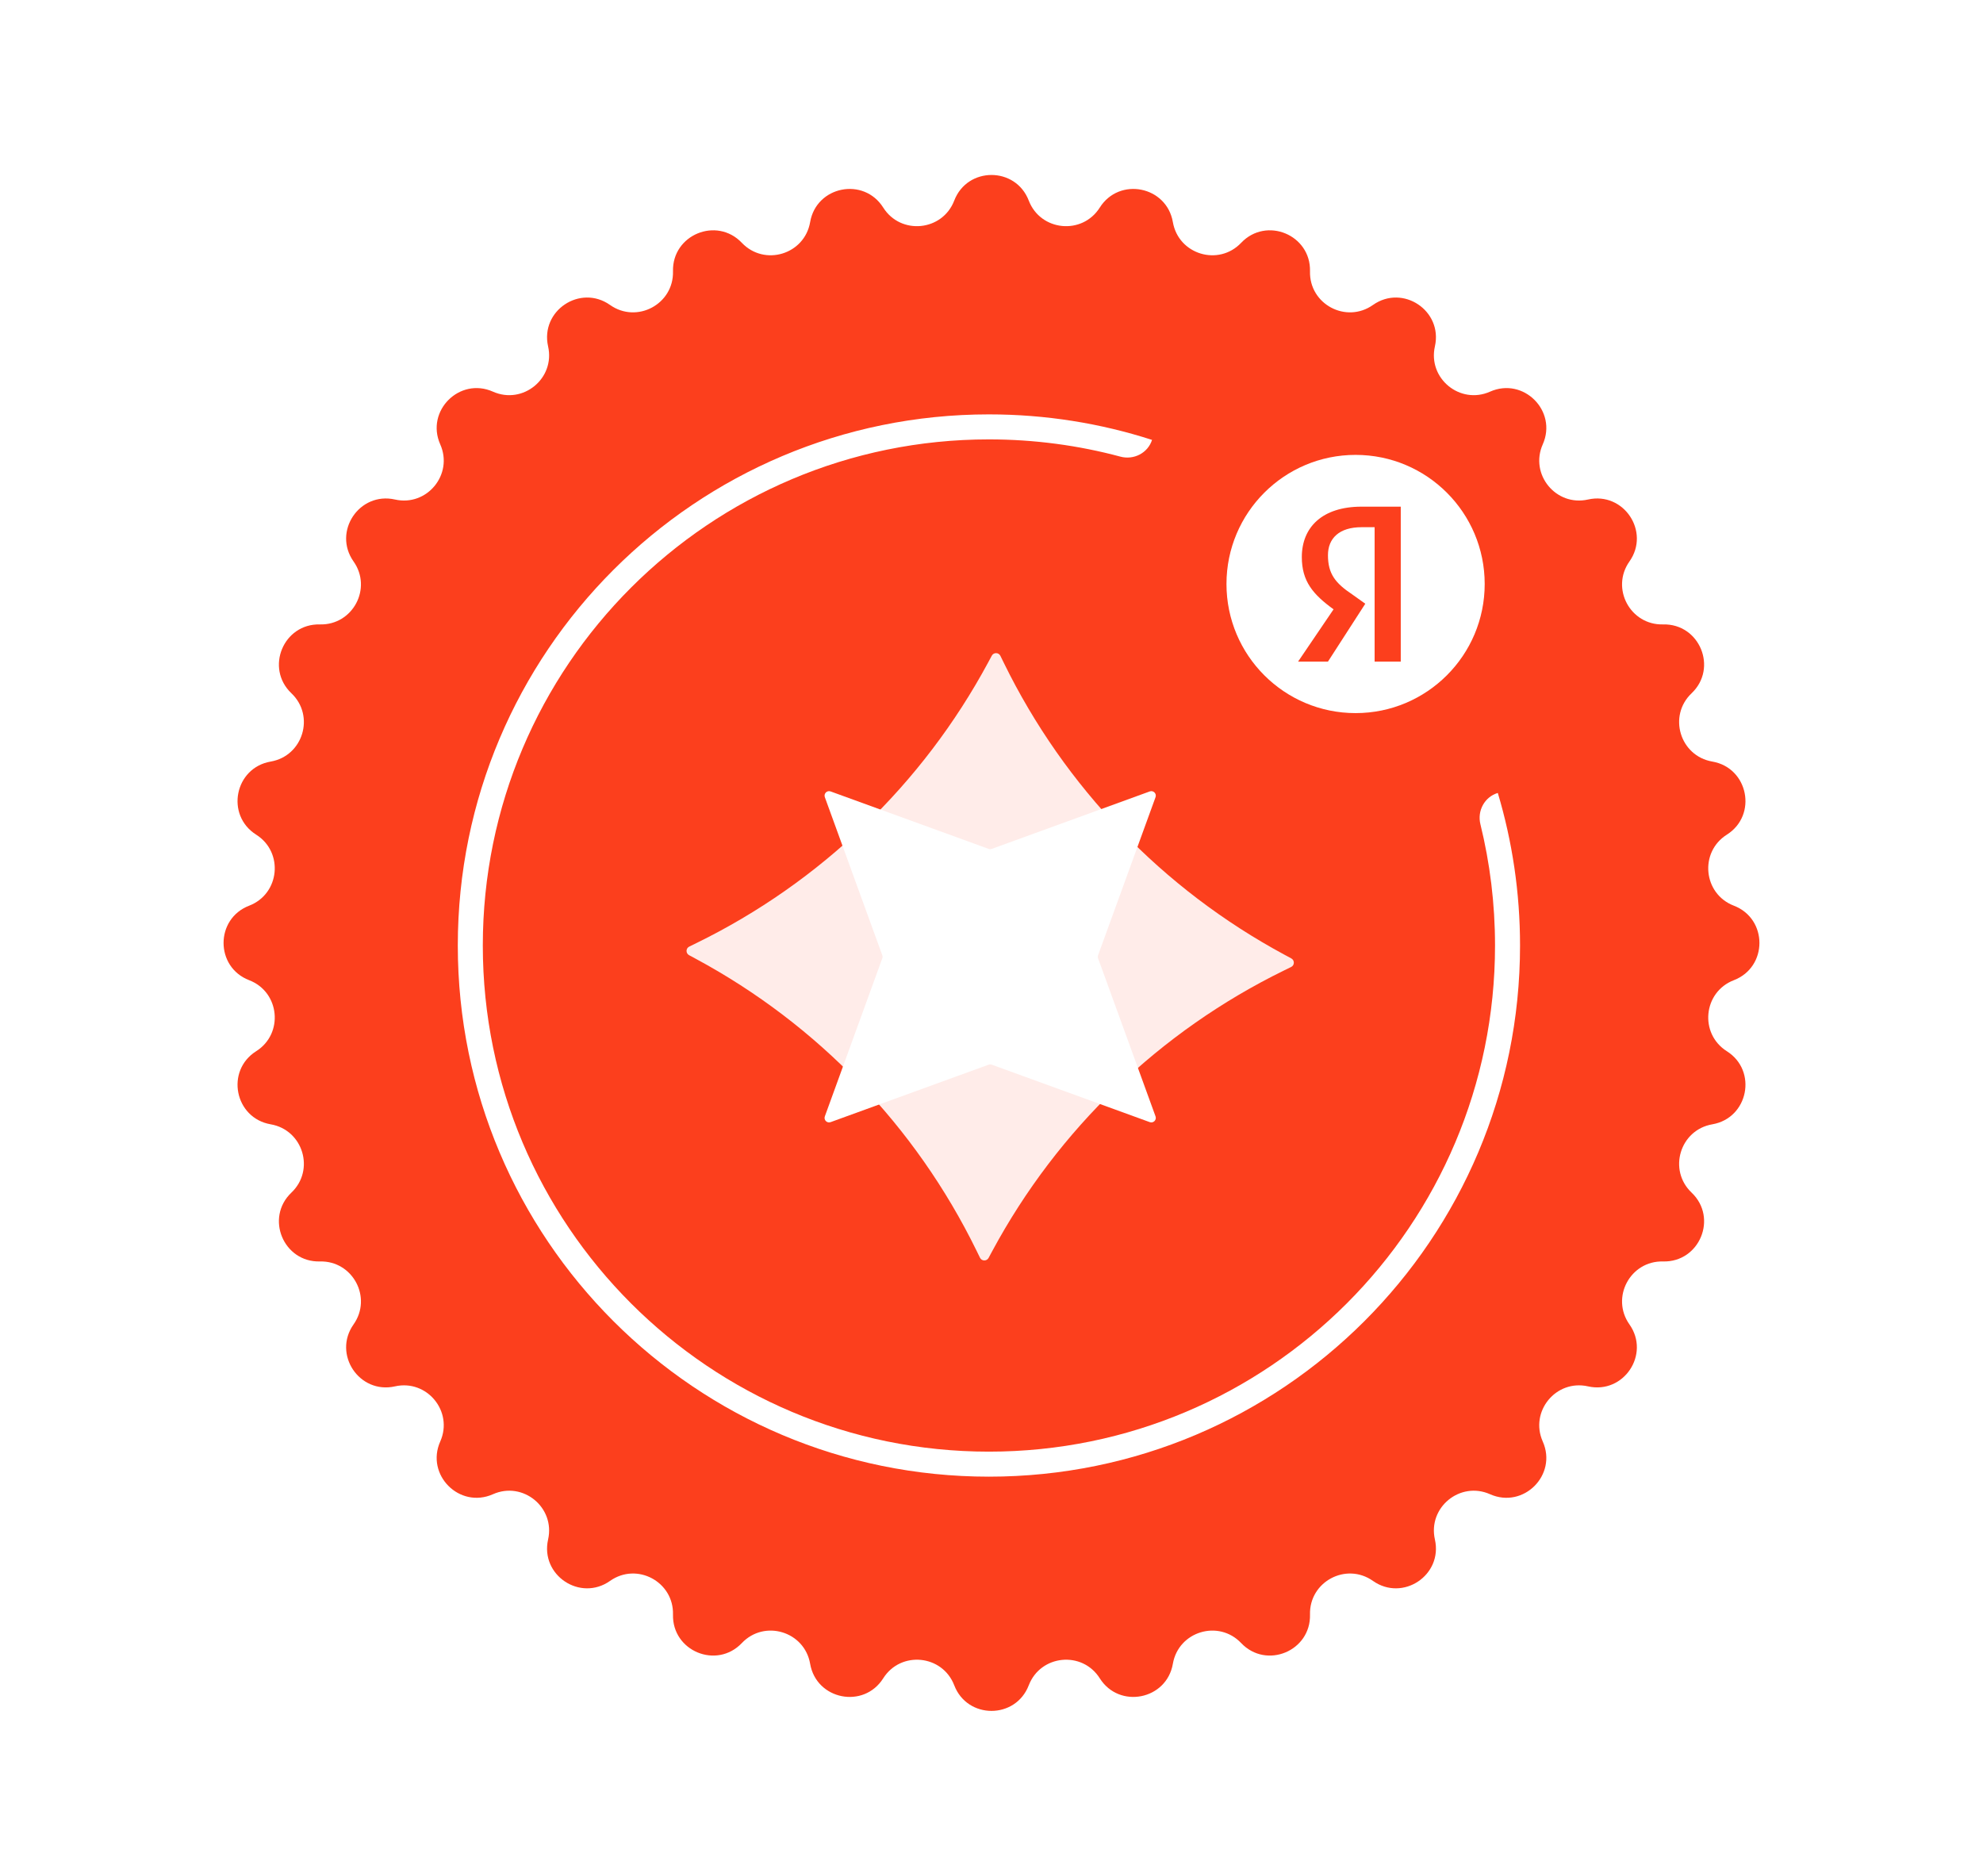 <?xml version="1.0" encoding="UTF-8"?> <svg xmlns="http://www.w3.org/2000/svg" width="204" height="193" viewBox="0 0 204 193" fill="none"> <rect width="204" height="193" rx="10" fill="white"></rect> <path d="M98.167 20.633C99.517 17.122 104.483 17.122 105.833 20.633C107.046 23.785 111.334 24.208 113.139 21.352C115.148 18.173 120.019 19.142 120.658 22.848C121.233 26.177 125.356 27.427 127.683 24.979C130.274 22.253 134.862 24.153 134.766 27.913C134.68 31.29 138.48 33.321 141.24 31.373C144.313 29.205 148.442 31.964 147.615 35.633C146.872 38.928 150.202 41.661 153.289 40.289C156.726 38.762 160.238 42.274 158.71 45.711C157.339 48.798 160.072 52.128 163.367 51.385C167.036 50.558 169.795 54.687 167.627 57.76C165.679 60.52 167.71 64.32 171.087 64.234C174.847 64.138 176.748 68.726 174.021 71.317C171.573 73.644 172.823 77.767 176.152 78.342C179.858 78.981 180.827 83.852 177.648 85.861C174.792 87.666 175.215 91.954 178.367 93.167C181.878 94.517 181.878 99.483 178.367 100.833C175.215 102.046 174.792 106.334 177.648 108.139C180.827 110.148 179.858 115.019 176.152 115.658C172.823 116.233 171.573 120.356 174.021 122.683C176.748 125.274 174.847 129.862 171.087 129.766C167.71 129.68 165.679 133.48 167.627 136.24C169.795 139.313 167.036 143.442 163.367 142.615C160.072 141.872 157.339 145.202 158.71 148.289C160.238 151.726 156.726 155.238 153.289 153.711C150.202 152.339 146.872 155.072 147.615 158.368C148.442 162.036 144.313 164.795 141.24 162.627C138.48 160.679 134.68 162.71 134.766 166.087C134.862 169.847 130.274 171.748 127.683 169.021C125.356 166.573 121.233 167.823 120.658 171.152C120.019 174.858 115.148 175.827 113.139 172.648C111.334 169.792 107.046 170.215 105.833 173.367C104.483 176.878 99.517 176.878 98.167 173.367C96.954 170.215 92.666 169.792 90.861 172.648C88.852 175.827 83.981 174.858 83.342 171.152C82.767 167.823 78.644 166.573 76.317 169.021C73.726 171.748 69.138 169.847 69.234 166.087C69.32 162.71 65.52 160.679 62.76 162.627C59.687 164.795 55.558 162.036 56.385 158.368C57.129 155.072 53.798 152.339 50.711 153.711C47.274 155.238 43.762 151.726 45.289 148.289C46.661 145.202 43.928 141.872 40.633 142.615C36.964 143.442 34.205 139.313 36.373 136.24C38.321 133.48 36.29 129.68 32.913 129.766C29.153 129.862 27.253 125.274 29.979 122.683C32.428 120.356 31.177 116.233 27.848 115.658C24.142 115.019 23.173 110.148 26.352 108.139C29.208 106.334 28.785 102.046 25.633 100.833C22.122 99.483 22.122 94.517 25.633 93.167C28.785 91.954 29.208 87.666 26.352 85.861C23.173 83.852 24.142 78.981 27.848 78.342C31.177 77.767 32.428 73.644 29.979 71.317C27.253 68.726 29.153 64.138 32.913 64.234C36.29 64.32 38.321 60.52 36.373 57.76C34.205 54.687 36.964 50.558 40.633 51.385C43.928 52.128 46.661 48.798 45.289 45.711C43.762 42.274 47.274 38.762 50.711 40.289C53.798 41.661 57.129 38.928 56.385 35.633C55.558 31.964 59.687 29.205 62.76 31.373C65.52 33.321 69.32 31.29 69.234 27.913C69.138 24.153 73.726 22.253 76.317 24.979C78.644 27.427 82.767 26.177 83.342 22.848C83.981 19.142 88.852 18.173 90.861 21.352C92.666 24.208 96.954 23.785 98.167 20.633Z" fill="#FC3F1D"></path> <path d="M156.373 97.265C156.373 127.442 131.911 151.904 101.735 151.904C71.559 151.904 47.096 127.442 47.096 97.265C47.096 67.089 71.559 42.627 101.735 42.627C107.589 42.627 113.228 43.547 118.515 45.252C118.084 46.605 116.636 47.343 115.264 46.975C110.95 45.817 106.415 45.2 101.735 45.2C72.98 45.2 49.669 68.51 49.669 97.265C49.669 126.02 72.98 149.331 101.735 149.331C130.49 149.331 153.8 126.02 153.8 97.265C153.8 92.963 153.279 88.784 152.295 84.785C151.956 83.406 152.724 81.975 154.086 81.571C155.574 86.542 156.373 91.81 156.373 97.265Z" fill="white"></path> <path opacity="0.9" d="M102.031 67.449C102.223 67.093 102.737 67.103 102.915 67.466L103.272 68.196C109.52 80.967 119.61 91.461 132.127 98.206L132.842 98.591C133.198 98.783 133.188 99.297 132.824 99.474L132.095 99.831C119.324 106.08 108.829 116.17 102.085 128.686L101.7 129.401C101.508 129.757 100.994 129.747 100.816 129.384L100.459 128.654C94.211 115.883 84.12 105.389 71.604 98.644L70.889 98.259C70.533 98.067 70.543 97.553 70.906 97.376L71.636 97.019C84.407 90.77 94.901 80.68 101.646 68.164L102.031 67.449Z" fill="white"></path> <g filter="url(#filter0_d_19_70)"> <path d="M118.282 81.414C118.651 81.279 119.009 81.638 118.875 82.007L112.963 98.266C112.926 98.368 112.926 98.48 112.963 98.582L118.875 114.841C119.009 115.211 118.651 115.569 118.282 115.434L102.023 109.523C101.921 109.486 101.809 109.486 101.707 109.523L85.448 115.434C85.078 115.569 84.72 115.211 84.855 114.841L90.766 98.582C90.803 98.48 90.803 98.368 90.766 98.266L84.855 82.007C84.72 81.638 85.078 81.279 85.448 81.414L101.707 87.326C101.809 87.363 101.921 87.363 102.023 87.326L118.282 81.414Z" fill="white"></path> </g> <path d="M152.737 60.075C152.737 52.74 146.79 46.794 139.455 46.794C132.12 46.794 126.173 52.74 126.173 60.075C126.173 67.411 132.12 73.357 139.455 73.357C146.79 73.357 152.737 67.411 152.737 60.075Z" fill="white"></path> <path d="M141.413 54.233H140.069C137.765 54.233 136.613 55.385 136.613 57.113C136.613 59.033 137.381 59.994 139.109 61.146L140.453 62.106L136.613 68.059H133.54L137.189 62.682C135.076 61.146 133.924 59.801 133.924 57.305C133.924 54.233 136.036 52.12 140.069 52.12H144.102V68.059H141.413V54.233Z" fill="#FC3F1D"></path> <defs> <filter id="filter0_d_19_70" x="78.918" y="75.477" width="45.895" height="45.894" filterUnits="userSpaceOnUse" color-interpolation-filters="sRGB"> <feFlood flood-opacity="0" result="BackgroundImageFix"></feFlood> <feColorMatrix in="SourceAlpha" type="matrix" values="0 0 0 0 0 0 0 0 0 0 0 0 0 0 0 0 0 0 127 0" result="hardAlpha"></feColorMatrix> <feOffset></feOffset> <feGaussianBlur stdDeviation="2.954"></feGaussianBlur> <feColorMatrix type="matrix" values="0 0 0 0 1 0 0 0 0 0 0 0 0 0 0 0 0 0 1 0"></feColorMatrix> <feBlend mode="normal" in2="BackgroundImageFix" result="effect1_dropShadow_19_70"></feBlend> <feBlend mode="normal" in="SourceGraphic" in2="effect1_dropShadow_19_70" result="shape"></feBlend> </filter> </defs> </svg> 